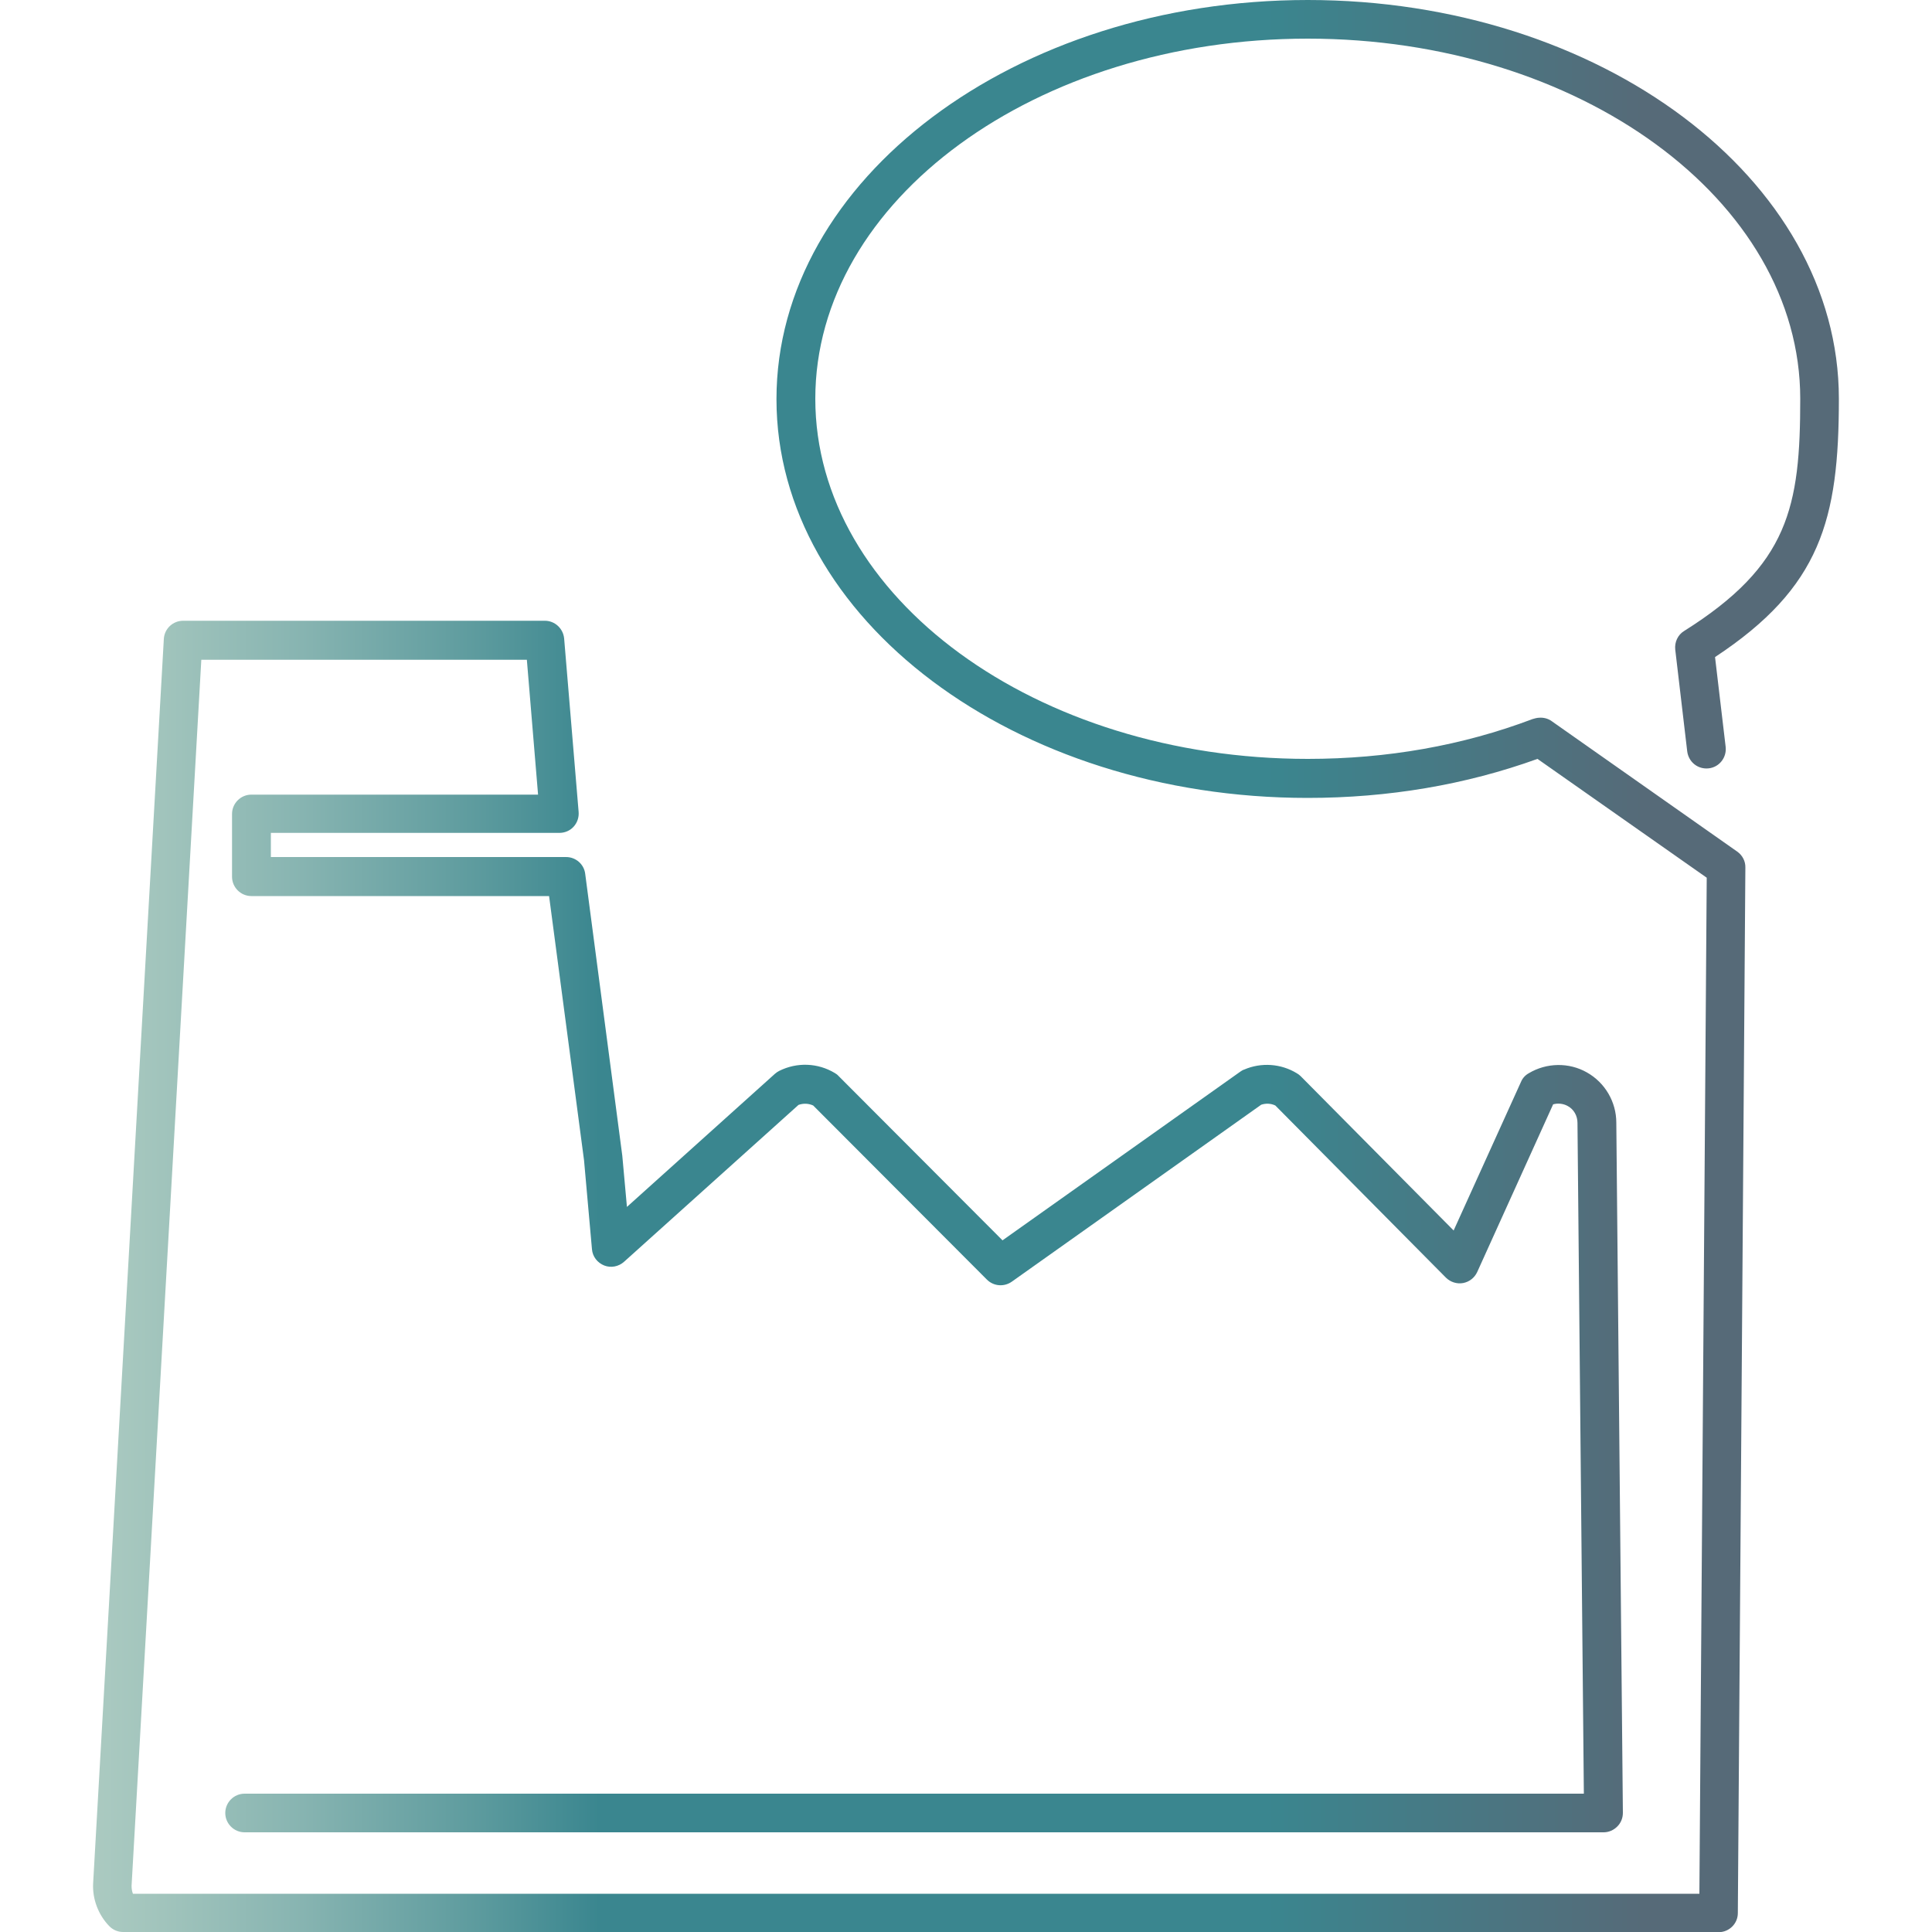 <?xml version="1.0" encoding="UTF-8"?><svg id="Calque_2" xmlns="http://www.w3.org/2000/svg" xmlns:xlink="http://www.w3.org/1999/xlink" viewBox="0 0 100 100"><defs><style>.cls-1{fill:url(#Dégradé_sans_nom_32_-_copie);stroke-width:0px;}</style><linearGradient id="Dégradé_sans_nom_32_-_copie" x1="4.82" y1="50" x2="95.18" y2="50" gradientUnits="userSpaceOnUse"><stop offset="0" stop-color="#abcac1"/><stop offset=".04" stop-color="#a1c4bc"/><stop offset=".12" stop-color="#87b4b1"/><stop offset=".22" stop-color="#5d9b9e"/><stop offset=".29" stop-color="#3a868f"/><stop offset=".67" stop-color="#3a868f"/><stop offset=".89" stop-color="#566a78"/><stop offset="1" stop-color="#566a78"/></linearGradient></defs><path class="cls-1" d="m88.96,100H6.37c-.27,0-.53-.11-.72-.31-.56-.58-.87-1.39-.83-2.2l3.66-64.42c.03-.53.47-.94,1-.94h18.72c.52,0,.95.4,1,.92l.75,8.98c.02.28-.07.55-.26.76-.19.21-.46.32-.74.32h-14.93v1.25h15.28c.5,0,.93.37.99.87l1.92,14.59.24,2.65,7.66-6.89c.07-.06.14-.11.22-.15.92-.46,2-.42,2.88.11.07.04.14.09.19.15l8.49,8.51,12.32-8.74c.06-.04.12-.08.19-.1.88-.38,1.9-.31,2.72.19.07.04.14.09.2.15l7.92,7.99,3.49-7.7c.08-.19.22-.34.4-.44.92-.55,2.08-.57,3.01-.04.94.53,1.52,1.53,1.52,2.6l.34,35.72c0,.27-.1.52-.29.71-.19.19-.44.3-.71.3H12.66c-.55,0-1-.45-1-1s.45-1,1-1h69.32l-.33-34.72c0-.37-.19-.7-.5-.87-.23-.13-.51-.16-.76-.09l-3.93,8.68c-.14.3-.41.51-.73.57-.32.06-.66-.05-.89-.28l-8.83-8.91c-.23-.11-.49-.12-.73-.04l-12.91,9.16c-.4.28-.94.24-1.29-.11l-8.99-9.01c-.24-.11-.51-.12-.76-.03l-9.03,8.12c-.28.25-.68.33-1.03.19-.35-.14-.6-.46-.63-.84l-.41-4.6-1.81-13.68h-15.41c-.55,0-1-.45-1-1v-3.25c0-.55.45-1,1-1h14.84l-.58-6.98H10.42l-3.61,63.46c0,.14.02.28.07.41h81.08l.38-52.59-8.76-6.15c-3.71,1.34-7.72,2.02-11.9,2.02-15.16,0-27.49-9.26-27.49-20.64S52.54,0,67.69,0s27.49,9.26,27.49,20.64c0,6.26-.94,9.76-6.41,13.37l.55,4.65c.06.55-.33,1.05-.88,1.11-.56.06-1.04-.33-1.11-.88l-.62-5.27c-.04-.38.13-.76.46-.96,5.42-3.41,6.01-6.42,6.01-12.02,0-10.28-11.43-18.64-25.49-18.64s-25.49,8.36-25.49,18.64,11.43,18.64,25.49,18.64c4.1,0,8.01-.69,11.63-2.06.09-.03.25-.07.34-.07.23-.02.47.04.66.18l9.6,6.75c.27.19.43.5.42.83l-.39,54.11c0,.55-.45.99-1,.99Z"/></svg>